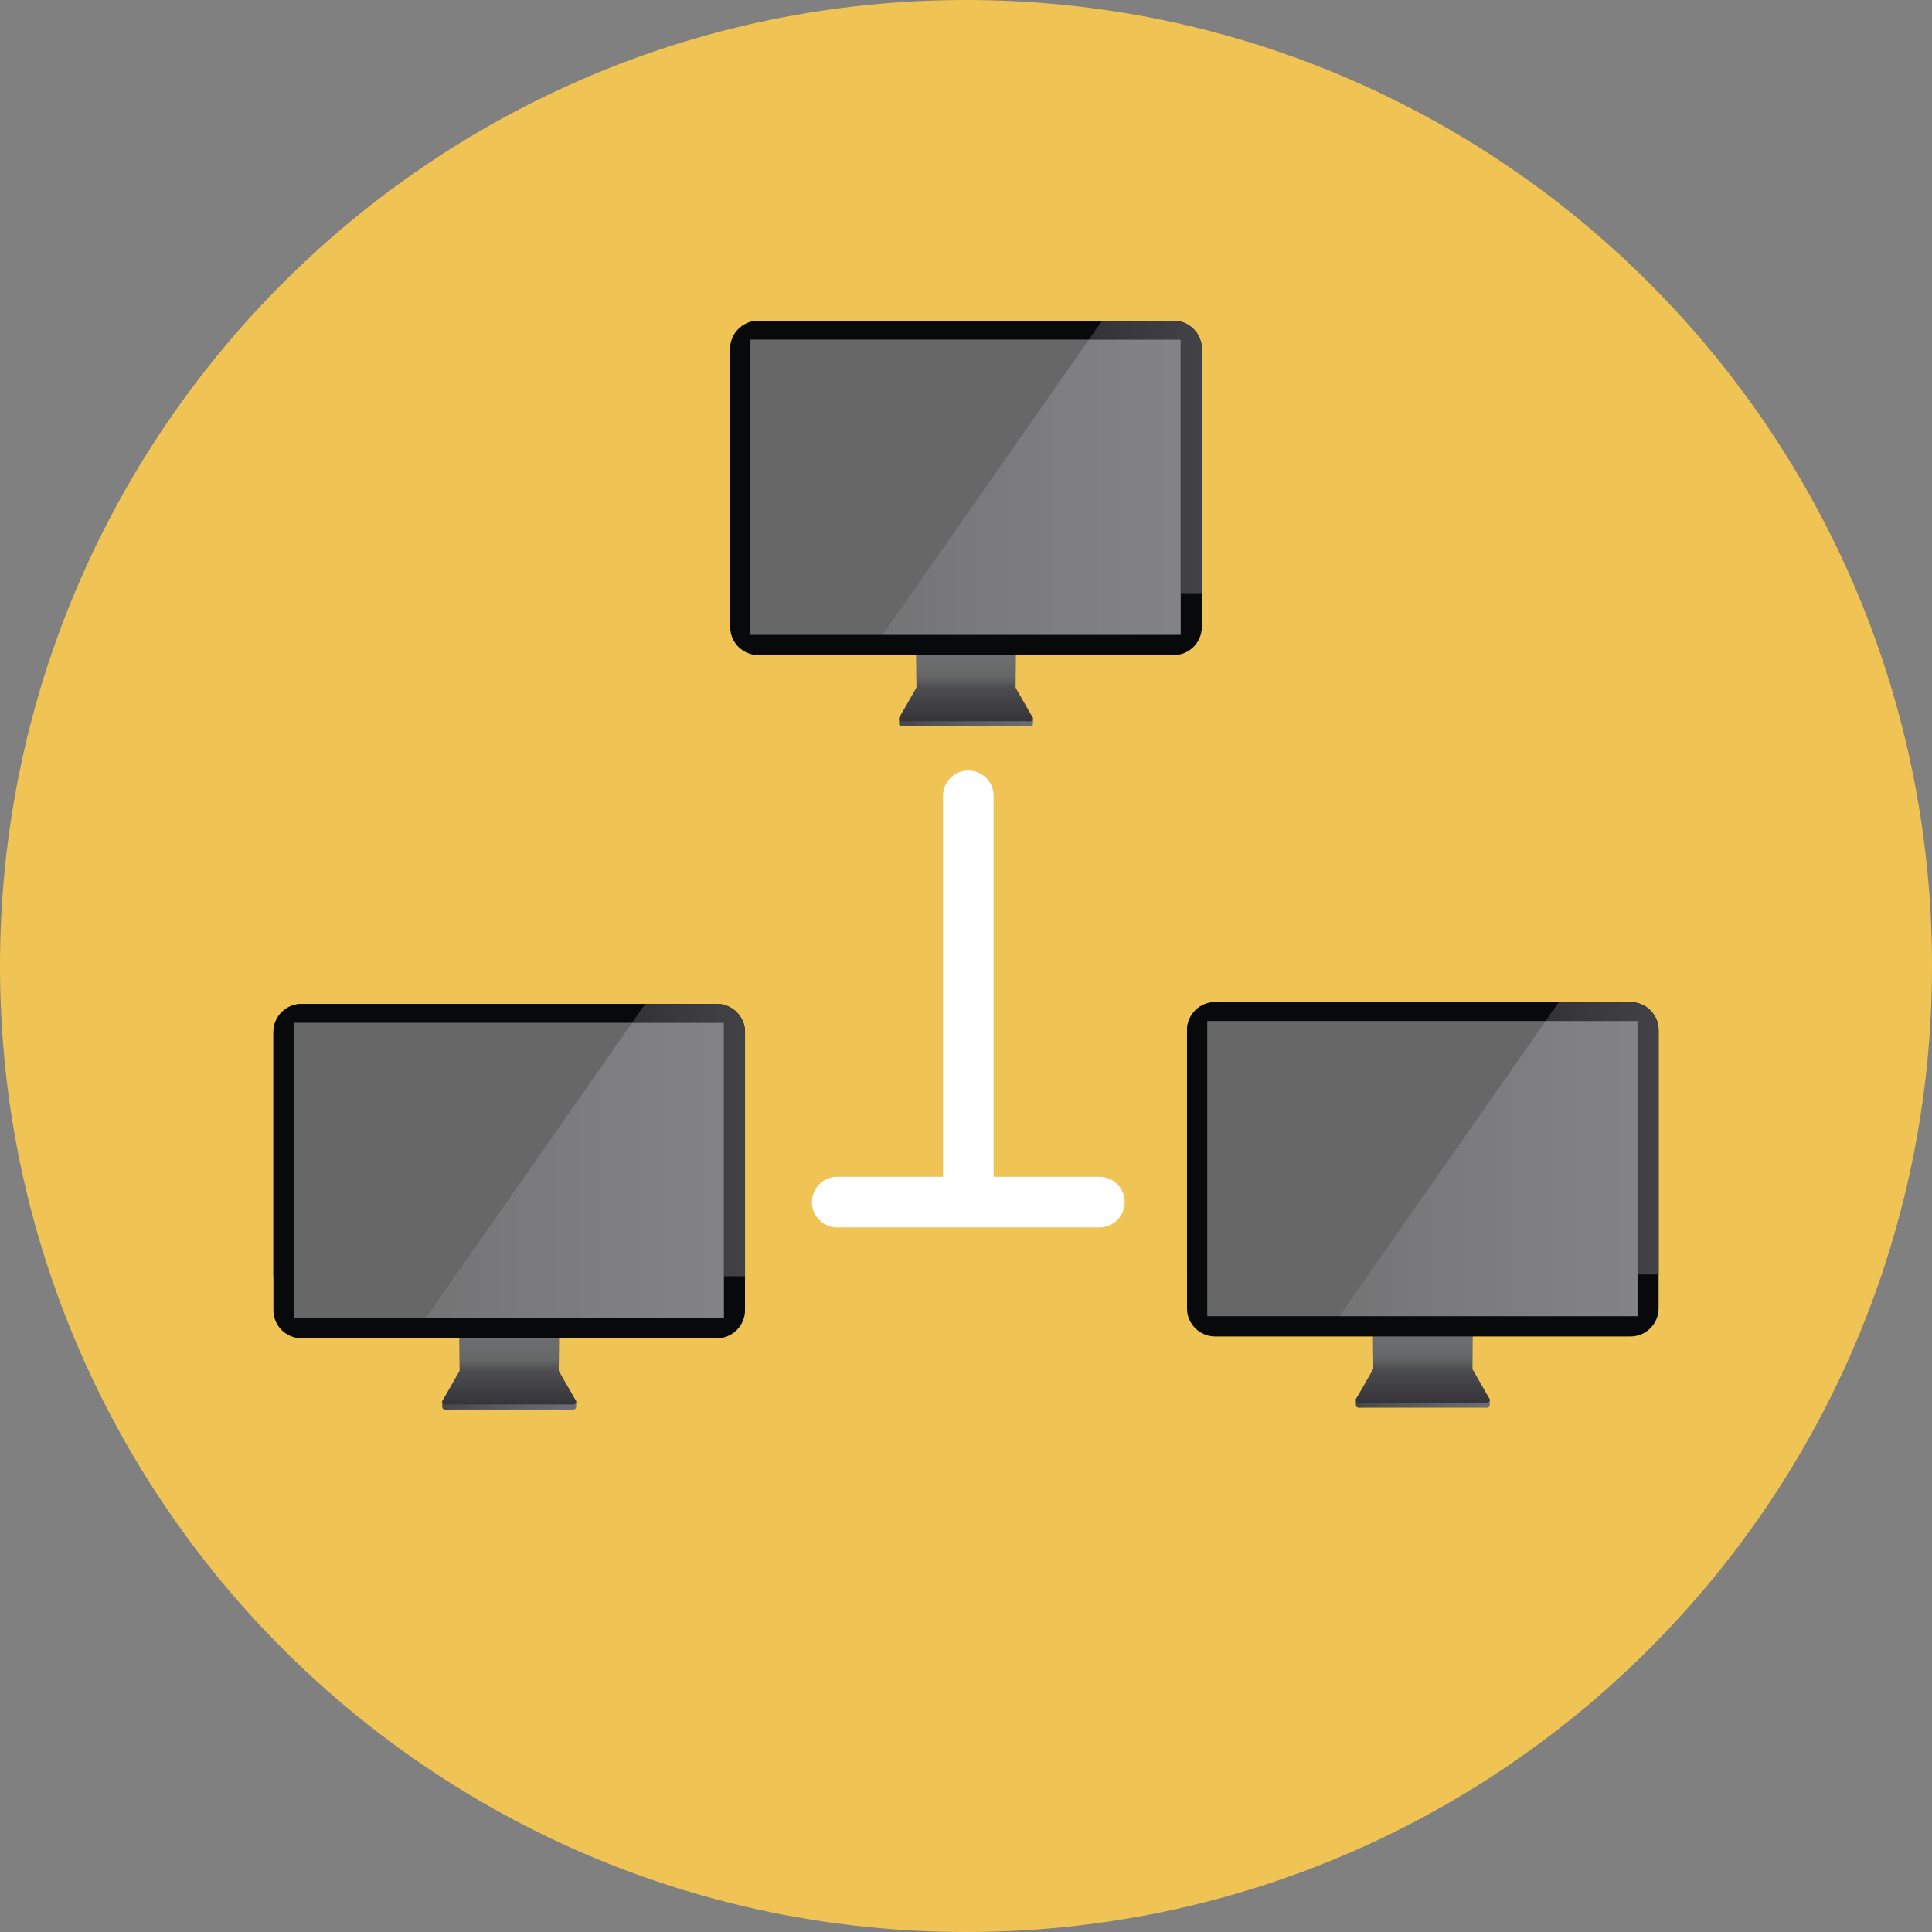 <svg xmlns="http://www.w3.org/2000/svg" xmlns:xlink="http://www.w3.org/1999/xlink" id="Layer_1" x="0px" y="0px" viewBox="0 0 496.159 496.159" style="enable-background:new 0 0 496.159 496.159;" xml:space="preserve"><rect x="0" y="0" width="496.159" height="496.159" fill="#808080" stroke="none"/><path style="fill:#EFC454;" d="M248.083,0.003C111.071,0.003,0,111.063,0,248.085c0,137.001,111.07,248.07,248.083,248.07 c137.006,0,248.076-111.069,248.076-248.07C496.159,111.062,385.089,0.003,248.083,0.003z"></path><linearGradient id="SVGID_1_" gradientUnits="userSpaceOnUse" x1="113.563" y1="147.682" x2="147.973" y2="147.682" gradientTransform="matrix(1 0 0 -1 0 498.159)">	<stop offset="0" style="stop-color:#47474A"></stop>	<stop offset="0.62" style="stop-color:#616268"></stop>	<stop offset="1" style="stop-color:#6D6E75"></stop></linearGradient><path style="fill:url(#SVGID_1_);" d="M143.485,353.136l0.075-12.265c0-1.061-0.862-1.923-1.922-1.923h-21.74 c-1.063,0-1.922,0.862-1.922,1.923l0.082,12.227l-4.495,6.756v1.311c0,1.062,0.861,0.816,1.922,0.816h30.563 c1.062,0,1.925,0.245,1.925-0.816v-1.311L143.485,353.136z"></path><linearGradient id="SVGID_2_" gradientUnits="userSpaceOnUse" x1="130.768" y1="160.31" x2="130.768" y2="137.459" gradientTransform="matrix(1 0 0 -1 0 498.159)">	<stop offset="0.115" style="stop-color:#737377"></stop>	<stop offset="0.189" style="stop-color:#707073"></stop>	<stop offset="0.497" style="stop-color:#656766"></stop>	<stop offset="0.624" style="stop-color:#4D4D51"></stop>	<stop offset="1" style="stop-color:#343439"></stop></linearGradient><path style="fill:url(#SVGID_2_);" d="M143.485,352.034l0.075-12.263c0-1.065-0.862-1.922-1.922-1.922h-21.74 c-1.063,0-1.922,0.857-1.922,1.922l0.082,12.226l-4.495,7.858c0,1.063,0.861,0.821,1.922,0.821h30.563 c1.062,0,1.925,0.242,1.925-0.821L143.485,352.034z"></path><path style="fill:#08090B;" d="M184.094,257.83H77.44c-3.994,0-7.229,3.238-7.229,7.231v71.404c0,3.993,3.235,7.229,7.229,7.229 h106.653c3.992,0,7.23-3.235,7.23-7.229v-71.404C191.324,261.068,188.085,257.83,184.094,257.83z"></path><rect x="75.41" y="262.579" style="fill:#343433;" width="110.49" height="0.379"></rect><g>	<path style="fill:#08090B;" d="M77.44,257.83c-3.994,0-7.229,3.238-7.229,7.231v62.714h5.199V262.69h86.892l3.397-4.86H77.44z"></path>	<path style="fill:#08090B;" d="M184.094,257.83h-18.395l-3.397,4.86h23.602v65.085h5.42v-62.714  C191.324,261.068,188.085,257.83,184.094,257.83z"></path></g><g style="opacity:0.3;">			<linearGradient id="SVGID_3_" gradientUnits="userSpaceOnUse" x1="162.302" y1="205.356" x2="196.202" y2="205.356" gradientTransform="matrix(1 0 0 -1 0 498.159)">		<stop offset="0" style="stop-color:#959397"></stop>		<stop offset="0.234" style="stop-color:#A6A4AA"></stop>		<stop offset="0.731" style="stop-color:#C4C2CC"></stop>		<stop offset="1" style="stop-color:#D0CED9"></stop>	</linearGradient>	<path style="fill:url(#SVGID_3_);" d="M184.094,257.83h-18.395l-3.397,4.86h23.602v65.085h5.42v-62.714  C191.324,261.068,188.085,257.83,184.094,257.83z"></path></g><rect x="75.41" y="262.689" style="fill:#676767;" width="110.49" height="75.8"></rect><g style="opacity:0.3;">			<linearGradient id="SVGID_4_" gradientUnits="userSpaceOnUse" x1="109.331" y1="197.57" x2="205.781" y2="197.57" gradientTransform="matrix(1 0 0 -1 0 498.159)">		<stop offset="0" style="stop-color:#959397"></stop>		<stop offset="0.234" style="stop-color:#A6A4AA"></stop>		<stop offset="0.731" style="stop-color:#C4C2CC"></stop>		<stop offset="1" style="stop-color:#D0CED9"></stop>	</linearGradient>	<polygon style="fill:url(#SVGID_4_);" points="162.302,262.69 116.818,327.775 109.331,338.488 185.903,338.488 185.903,262.69    "></polygon></g><linearGradient id="SVGID_5_" gradientUnits="userSpaceOnUse" x1="348.189" y1="148.153" x2="382.598" y2="148.153" gradientTransform="matrix(1 0 0 -1 0 498.159)">	<stop offset="0" style="stop-color:#47474A"></stop>	<stop offset="0.62" style="stop-color:#616268"></stop>	<stop offset="1" style="stop-color:#6D6E75"></stop></linearGradient><path style="fill:url(#SVGID_5_);" d="M378.111,352.664l0.074-12.265c0-1.061-0.861-1.923-1.922-1.923h-21.739 c-1.063,0-1.922,0.862-1.922,1.923l0.082,12.228l-4.495,6.756v1.311c0,1.061,0.861,0.816,1.922,0.816h30.562 c1.063,0,1.925,0.245,1.925-0.816v-1.311L378.111,352.664z"></path><linearGradient id="SVGID_6_" gradientUnits="userSpaceOnUse" x1="365.394" y1="160.781" x2="365.394" y2="137.93" gradientTransform="matrix(1 0 0 -1 0 498.159)">	<stop offset="0.115" style="stop-color:#737377"></stop>	<stop offset="0.189" style="stop-color:#707073"></stop>	<stop offset="0.497" style="stop-color:#656766"></stop>	<stop offset="0.624" style="stop-color:#4D4D51"></stop>	<stop offset="1" style="stop-color:#343439"></stop></linearGradient><path style="fill:url(#SVGID_6_);" d="M378.111,351.563l0.074-12.264c0-1.065-0.861-1.922-1.922-1.922h-21.739 c-1.063,0-1.922,0.857-1.922,1.922l0.082,12.226l-4.495,7.859c0,1.063,0.861,0.821,1.922,0.821h30.562 c1.063,0,1.925,0.242,1.925-0.821L378.111,351.563z"></path><path style="fill:#08090B;" d="M418.72,257.359H312.066c-3.994,0-7.229,3.238-7.229,7.231v71.404c0,3.993,3.235,7.229,7.229,7.229 H418.72c3.992,0,7.229-3.236,7.229-7.229V264.59C425.949,260.597,422.711,257.359,418.72,257.359z"></path><rect x="310.04" y="262.109" style="fill:#343433;" width="110.49" height="0.379"></rect><g>	<path style="fill:#08090B;" d="M312.066,257.359c-3.994,0-7.229,3.238-7.229,7.231v62.714h5.199v-65.085h86.891l3.398-4.86  L312.066,257.359L312.066,257.359z"></path>	<path style="fill:#08090B;" d="M418.72,257.359h-18.396l-3.398,4.86h23.603v65.085h5.42V264.59  C425.949,260.597,422.711,257.359,418.72,257.359z"></path></g><g style="opacity:0.3;">			<linearGradient id="SVGID_7_" gradientUnits="userSpaceOnUse" x1="396.926" y1="205.827" x2="430.816" y2="205.827" gradientTransform="matrix(1 0 0 -1 0 498.159)">		<stop offset="0" style="stop-color:#959397"></stop>		<stop offset="0.234" style="stop-color:#A6A4AA"></stop>		<stop offset="0.731" style="stop-color:#C4C2CC"></stop>		<stop offset="1" style="stop-color:#D0CED9"></stop>	</linearGradient>	<path style="fill:url(#SVGID_7_);" d="M418.72,257.359h-18.396l-3.398,4.86h23.603v65.085h5.42V264.59  C425.949,260.597,422.711,257.359,418.72,257.359z"></path></g><rect x="310.04" y="262.219" style="fill:#676767;" width="110.49" height="75.8"></rect><g style="opacity:0.3;">			<linearGradient id="SVGID_8_" gradientUnits="userSpaceOnUse" x1="343.957" y1="198.041" x2="440.397" y2="198.041" gradientTransform="matrix(1 0 0 -1 0 498.159)">		<stop offset="0" style="stop-color:#959397"></stop>		<stop offset="0.234" style="stop-color:#A6A4AA"></stop>		<stop offset="0.731" style="stop-color:#C4C2CC"></stop>		<stop offset="1" style="stop-color:#D0CED9"></stop>	</linearGradient>	<polygon style="fill:url(#SVGID_8_);" points="396.926,262.219 351.444,327.304 343.957,338.017 420.529,338.017 420.529,262.219    "></polygon></g><linearGradient id="SVGID_9_" gradientUnits="userSpaceOnUse" x1="230.874" y1="323.134" x2="265.283" y2="323.134" gradientTransform="matrix(1 0 0 -1 0 498.159)">	<stop offset="0" style="stop-color:#47474A"></stop>	<stop offset="0.62" style="stop-color:#616268"></stop>	<stop offset="1" style="stop-color:#6D6E75"></stop></linearGradient><path style="fill:url(#SVGID_9_);" d="M260.798,177.683l0.074-12.265c0-1.061-0.861-1.923-1.922-1.923h-21.74 c-1.063,0-1.923,0.862-1.923,1.923l0.082,12.228l-4.495,6.756v1.311c0,1.061,0.861,0.816,1.922,0.816h30.562 c1.063,0,1.925,0.245,1.925-0.816v-1.311L260.798,177.683z"></path><linearGradient id="SVGID_10_" gradientUnits="userSpaceOnUse" x1="248.078" y1="335.762" x2="248.078" y2="312.911" gradientTransform="matrix(1 0 0 -1 0 498.159)">	<stop offset="0.115" style="stop-color:#737377"></stop>	<stop offset="0.189" style="stop-color:#707073"></stop>	<stop offset="0.497" style="stop-color:#656766"></stop>	<stop offset="0.624" style="stop-color:#4D4D51"></stop>	<stop offset="1" style="stop-color:#343439"></stop></linearGradient><path style="fill:url(#SVGID_10_);" d="M260.798,176.581l0.074-12.263c0-1.065-0.861-1.922-1.922-1.922h-21.74 c-1.063,0-1.923,0.857-1.923,1.922l0.082,12.226l-4.495,7.859c0,1.063,0.861,0.821,1.922,0.821h30.562 c1.063,0,1.925,0.242,1.925-0.821L260.798,176.581z"></path><path style="fill:#08090B;" d="M301.407,82.377H194.753c-3.994,0-7.229,3.238-7.229,7.231v71.404c0,3.993,3.235,7.229,7.229,7.229 h106.653c3.992,0,7.229-3.235,7.229-7.229V89.609C308.636,85.616,305.398,82.377,301.407,82.377z"></path><rect x="192.72" y="87.129" style="fill:#343433;" width="110.49" height="0.379"></rect><g>	<path style="fill:#08090B;" d="M194.753,82.377c-3.994,0-7.229,3.238-7.229,7.231v62.713h5.199V87.238h86.891l3.397-4.86  L194.753,82.377L194.753,82.377z"></path>	<path style="fill:#08090B;" d="M301.407,82.377h-18.396l-3.397,4.86h23.603v65.084h5.42V89.609  C308.636,85.616,305.398,82.377,301.407,82.377z"></path></g><g style="opacity:0.3;">			<linearGradient id="SVGID_11_" gradientUnits="userSpaceOnUse" x1="279.614" y1="380.81" x2="313.514" y2="380.81" gradientTransform="matrix(1 0 0 -1 0 498.159)">		<stop offset="0" style="stop-color:#959397"></stop>		<stop offset="0.234" style="stop-color:#A6A4AA"></stop>		<stop offset="0.731" style="stop-color:#C4C2CC"></stop>		<stop offset="1" style="stop-color:#D0CED9"></stop>	</linearGradient>	<path style="fill:url(#SVGID_11_);" d="M301.407,82.377h-18.396l-3.397,4.86h23.603v65.084h5.42V89.609  C308.636,85.616,305.398,82.377,301.407,82.377z"></path></g><rect x="192.72" y="87.239" style="fill:#676767;" width="110.49" height="75.8"></rect><g style="opacity:0.3;">			<linearGradient id="SVGID_12_" gradientUnits="userSpaceOnUse" x1="226.644" y1="373.022" x2="323.094" y2="373.022" gradientTransform="matrix(1 0 0 -1 0 498.159)">		<stop offset="0" style="stop-color:#959397"></stop>		<stop offset="0.234" style="stop-color:#A6A4AA"></stop>		<stop offset="0.731" style="stop-color:#C4C2CC"></stop>		<stop offset="1" style="stop-color:#D0CED9"></stop>	</linearGradient>	<polygon style="fill:url(#SVGID_12_);" points="279.614,87.238 234.131,152.322 226.644,163.035 303.216,163.035 303.216,87.238    "></polygon></g><path style="fill:#FFFFFF;" d="M282.335,302.22h-27.167v-97.833c0-3.59-2.91-6.5-6.5-6.5s-6.5,2.91-6.5,6.5v97.833h-27.167 c-3.59,0-6.5,2.91-6.5,6.5s2.91,6.5,6.5,6.5h67.333c3.59,0,6.5-2.91,6.5-6.5S285.925,302.22,282.335,302.22z"></path><g></g><g></g><g></g><g></g><g></g><g></g><g></g><g></g><g></g><g></g><g></g><g></g><g></g><g></g><g></g></svg>